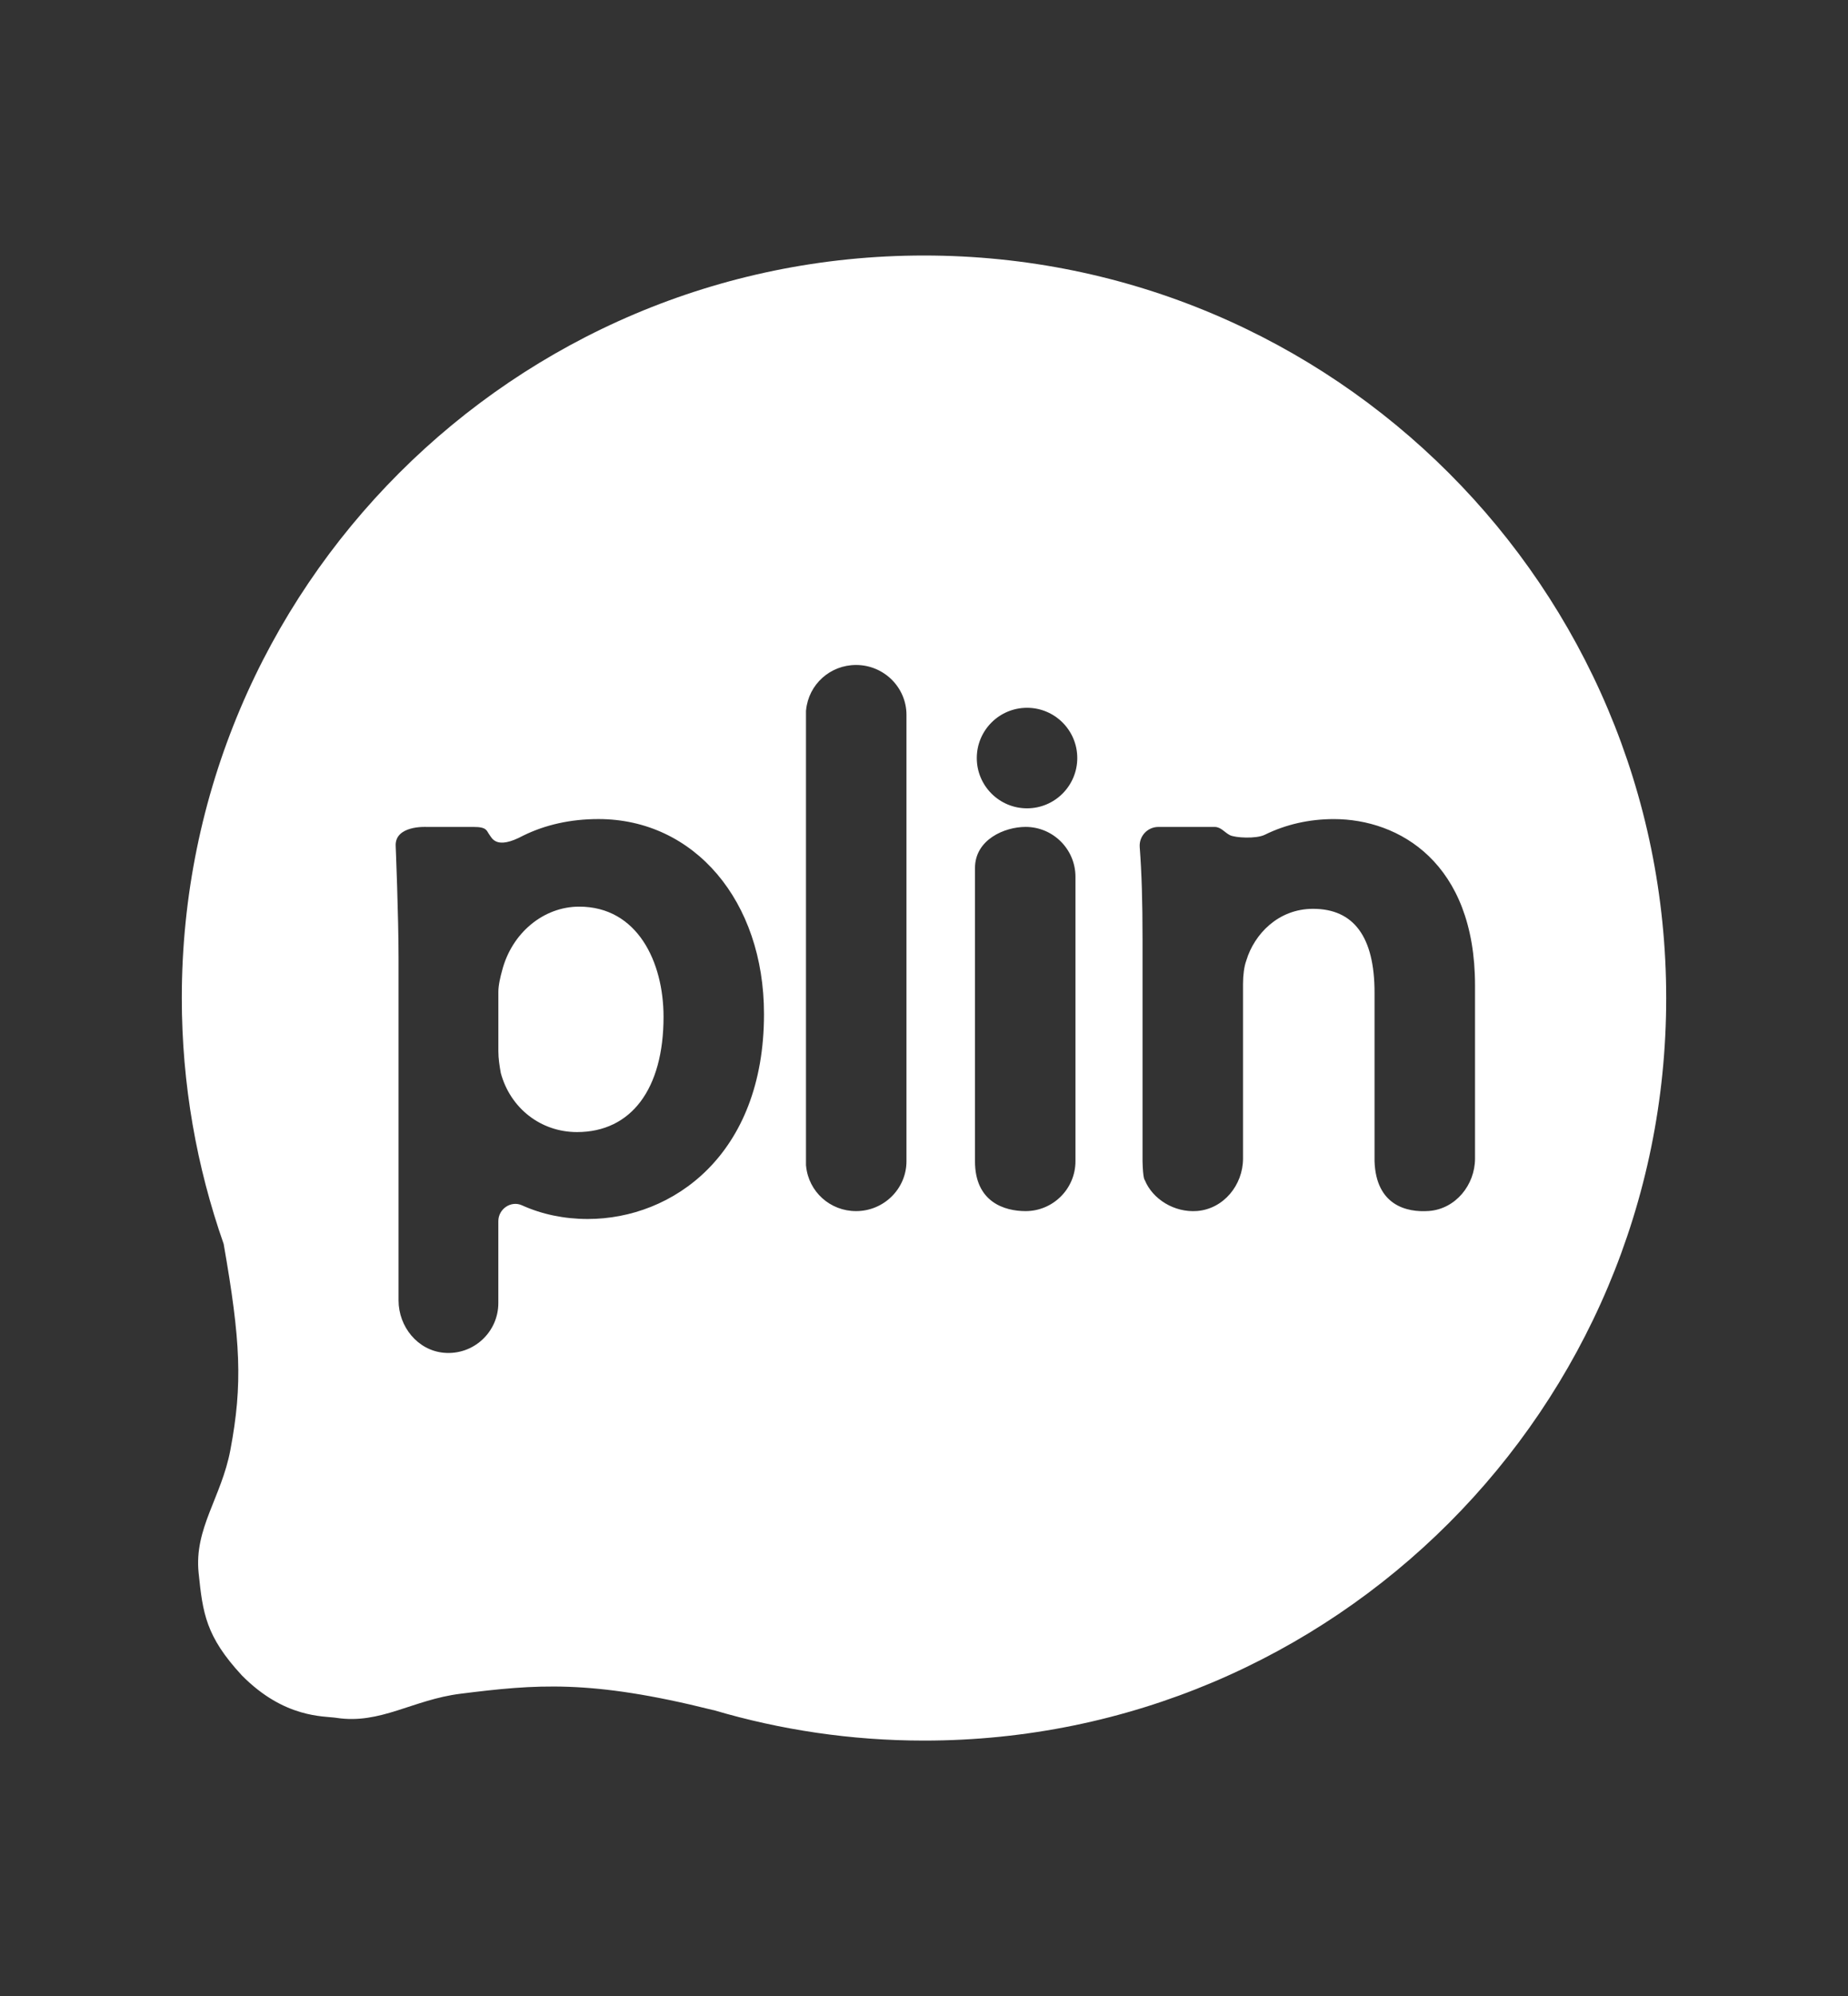<?xml version="1.0" encoding="utf-8"?>
<!-- Generator: Adobe Illustrator 25.4.1, SVG Export Plug-In . SVG Version: 6.00 Build 0)  -->
<svg version="1.1" id="Capa_1" xmlns="http://www.w3.org/2000/svg" xmlns:xlink="http://www.w3.org/1999/xlink" x="0px" y="0px"
	 viewBox="0 0 551.36 595.28" style="enable-background:new 0 0 551.36 595.28;" xml:space="preserve">
<rect x="0" y="0" width="551.36" height="595.28" fill="#333333" stroke="none"/>
<style type="text/css">
	.st0{fill:#FFFFFF;}
	.st1{fill:none;}
</style>
<g>
	<path class="st0" d="M172.8,270.38c-10.65,0-20.11,7.85-23,19.09c-0.49,1.78-1.11,4.29-1.11,6.3v17.73c0,2.22,0.34,4.32,0.72,6.46
		c0,0.01,0,0.01,0,0.02c2.86,10.56,11.98,17.63,22.74,17.63c16.17,0,25.82-12.85,25.82-34.37
		C197.97,286.89,190.19,270.38,172.8,270.38z"/>
	<path class="st1" d="M305.98,246.6c-6.23,0-15.1,3.75-15.1,12.29v87.41c0,12.25,8.86,14.88,15.1,14.88
		c8.21,0,14.88-6.68,14.88-14.88v-84.82C320.87,253.28,314.19,246.6,305.98,246.6z"/>
	<path class="st1" d="M178.57,244.25c-8.26,0-15.81,1.67-22.41,4.92c-8.21,4.43-9.39,0.67-10.18-0.34
		c-0.79-1.01-0.61-2.25-4.64-2.23h-14.1c0,0-9.6-0.55-9.16,5.83c0,0,0.85,20.61,0.85,33.51v101.87c0,7.84,5.71,14.9,13.52,15.6
		c8.82,0.79,16.25-6.16,16.25-14.82v-24.42c0-3.65,3.76-6.23,7.08-4.72c5.87,2.67,12.54,4.07,19.6,4.07
		c25.33,0,52.59-19.13,52.59-61.14C227.95,268.7,207.18,244.25,178.57,244.25z"/>
	<path class="st1" d="M255.42,198.32c-7.74,0-14.15,5.77-14.91,13.42l-0.03,0.28v135.48l0.03,0.28c0.77,7.65,7.18,13.42,14.91,13.42
		c8.29,0,15.04-6.68,15.04-14.88V213.2C270.45,204.99,263.71,198.32,255.42,198.32z"/>
	<path class="st1" d="M397.95,244.25c-7.37,0-14.36,1.6-20.59,4.67c-2.62,1.29-8.85,0.92-10.41,0.13c-1.59-0.8-2.67-2.46-4.57-2.46
		h-16.78c-3.25,0-5.82,2.76-5.57,6.01c0.59,7.86,0.84,16.1,0.84,27.57v66.12c0.13,5.34,0.66,5.59,0.66,5.59
		c2.35,5.77,8.87,9.76,15.58,9.25c7.9-0.59,13.74-7.72,13.74-15.65v-52.07c0-2.66,0.35-5.23,0.94-6.85l0.09-0.28
		c2.33-7.6,9.37-15.27,19.87-15.27c12.17,0,18.34,8.4,18.34,24.96v50.31c0.44,13.11,9.53,15.34,16.24,14.84
		c7.9-0.59,13.74-7.72,13.74-15.65v-51.64C440.07,257.24,417.38,244.25,397.95,244.25z"/>
	<path class="st0" d="M275.68,76.2c-122.3,0-221.44,99.14-221.44,221.44c0,25.71,4.43,50.37,12.49,73.33
		c5.05,28.87,5.73,41.71,2,61.46c-2.67,14.14-10.84,23.38-9.47,36.64c1.24,12.03,2.12,18.91,12.89,30.56
		c12.71,12.88,24.48,12.09,28.24,12.67c13.07,2.01,22.77-5.41,36.98-7.19c22.35-2.79,38.58-4.33,75.17,4.82
		c0.15,0.04,0.27,0.05,0.42,0.08c19.89,5.87,40.93,9.07,62.72,9.07c122.3,0,221.44-99.14,221.44-221.44S397.98,76.2,275.68,76.2z
		 M175.36,363.53c-7.06,0-13.73-1.41-19.6-4.07c-3.32-1.51-7.08,1.08-7.08,4.72v24.42c0,8.66-7.43,15.61-16.25,14.82
		c-7.81-0.7-13.52-7.77-13.52-15.6V285.95c0-12.91-0.85-33.51-0.85-33.51c-0.44-6.38,9.16-5.83,9.16-5.83h14.1
		c4.04-0.02,3.85,1.22,4.64,2.23c0.79,1.01,1.97,4.76,10.18,0.34c6.6-3.24,14.15-4.92,22.41-4.92c28.62,0,49.39,24.45,49.39,58.15
		C227.95,344.4,200.69,363.53,175.36,363.53z M270.45,346.3c0,8.21-6.75,14.88-15.04,14.88c-7.74,0-14.15-5.77-14.91-13.42
		l-0.03-0.28V212.01l0.03-0.28c0.77-7.65,7.18-13.42,14.91-13.42c8.29,0,15.04,6.68,15.04,14.88V346.3z M320.87,346.3
		c0,8.21-6.68,14.88-14.88,14.88c-6.23,0-15.1-2.63-15.1-14.88v-87.41c0-8.54,8.86-12.29,15.1-12.29c8.21,0,14.88,6.68,14.88,14.88
		V346.3z M306.42,241.06c-8.28,0-14.99-6.71-14.99-14.99c0-8.28,6.71-14.99,14.99-14.99c8.28,0,14.99,6.71,14.99,14.99
		C321.4,234.35,314.69,241.06,306.42,241.06z M426.34,361.14c-6.71,0.5-15.8-1.73-16.24-14.84v-50.31
		c0-16.56-6.17-24.96-18.34-24.96c-10.49,0-17.54,7.67-19.87,15.27l-0.09,0.28c-0.59,1.62-0.94,4.18-0.94,6.85v52.07
		c0,7.93-5.83,15.05-13.74,15.65c-6.71,0.5-13.23-3.48-15.58-9.25c0,0-0.53-0.24-0.66-5.59v-66.12c0-11.47-0.25-19.71-0.84-27.57
		c-0.24-3.24,2.32-6.01,5.57-6.01h16.78c1.9,0,2.97,1.66,4.57,2.46c1.56,0.78,7.8,1.16,10.41-0.13c6.23-3.07,13.22-4.67,20.59-4.67
		c19.43,0,42.12,12.99,42.12,49.6v51.64C440.07,353.42,434.24,360.55,426.34,361.14z"/>
</g>
</svg>
